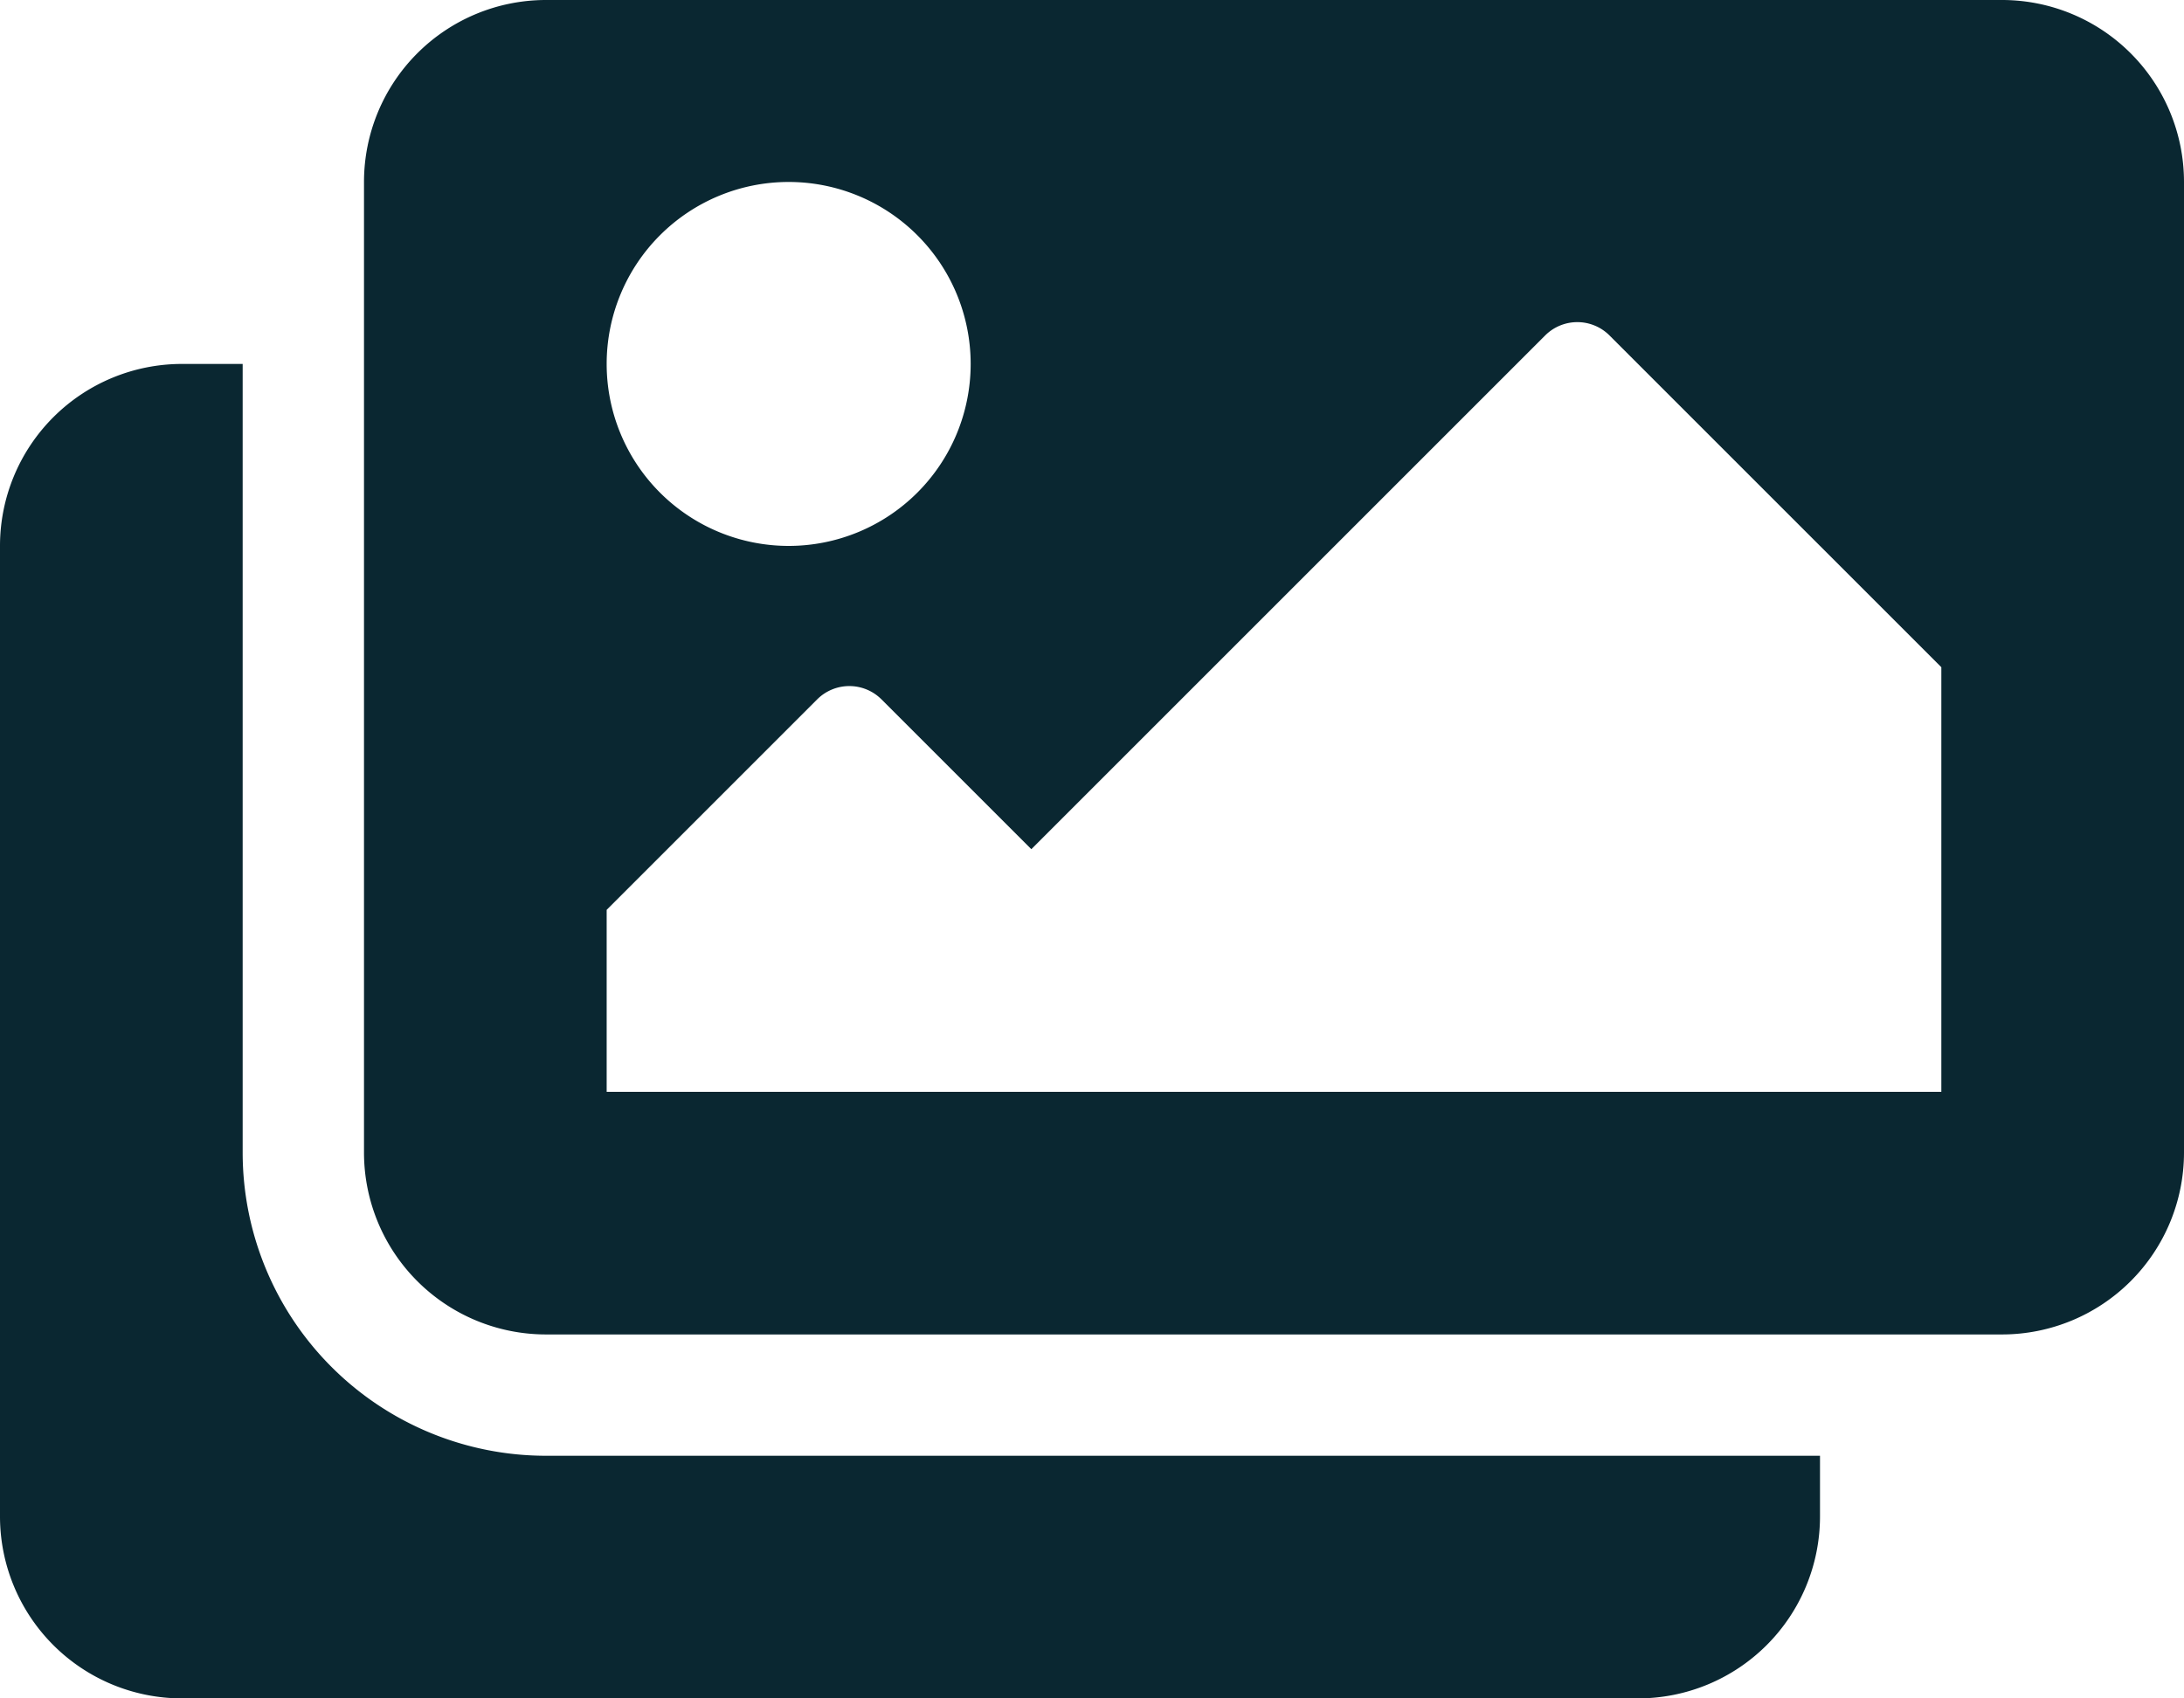 <svg xmlns="http://www.w3.org/2000/svg" width="18" height="14" viewBox="0 0 18 14">
  <path id="Path_6995" data-name="Path 6995" d="M15-1H4.5A2.5,2.5,0,0,1,2-3.5V-10H1.5A1.5,1.5,0,0,0,0-8.5v8A1.5,1.5,0,0,0,1.5,1h12A1.5,1.5,0,0,0,15-.5Zm3-2.5v-8A1.5,1.5,0,0,0,16.5-13H4.5A1.5,1.5,0,0,0,3-11.5v8A1.5,1.5,0,0,0,4.5-2h12A1.5,1.5,0,0,0,18-3.5ZM8-10A1.5,1.5,0,0,1,6.5-8.5,1.5,1.5,0,0,1,5-10a1.5,1.5,0,0,1,1.5-1.5A1.5,1.5,0,0,1,8-10ZM5-5.5,6.735-7.235a.375.375,0,0,1,.53,0L8.5-6l4.235-4.235a.375.375,0,0,1,.53,0L16-7.5V-4H5Z" transform="translate(0 13)" fill="#0a2731"/>
</svg>
